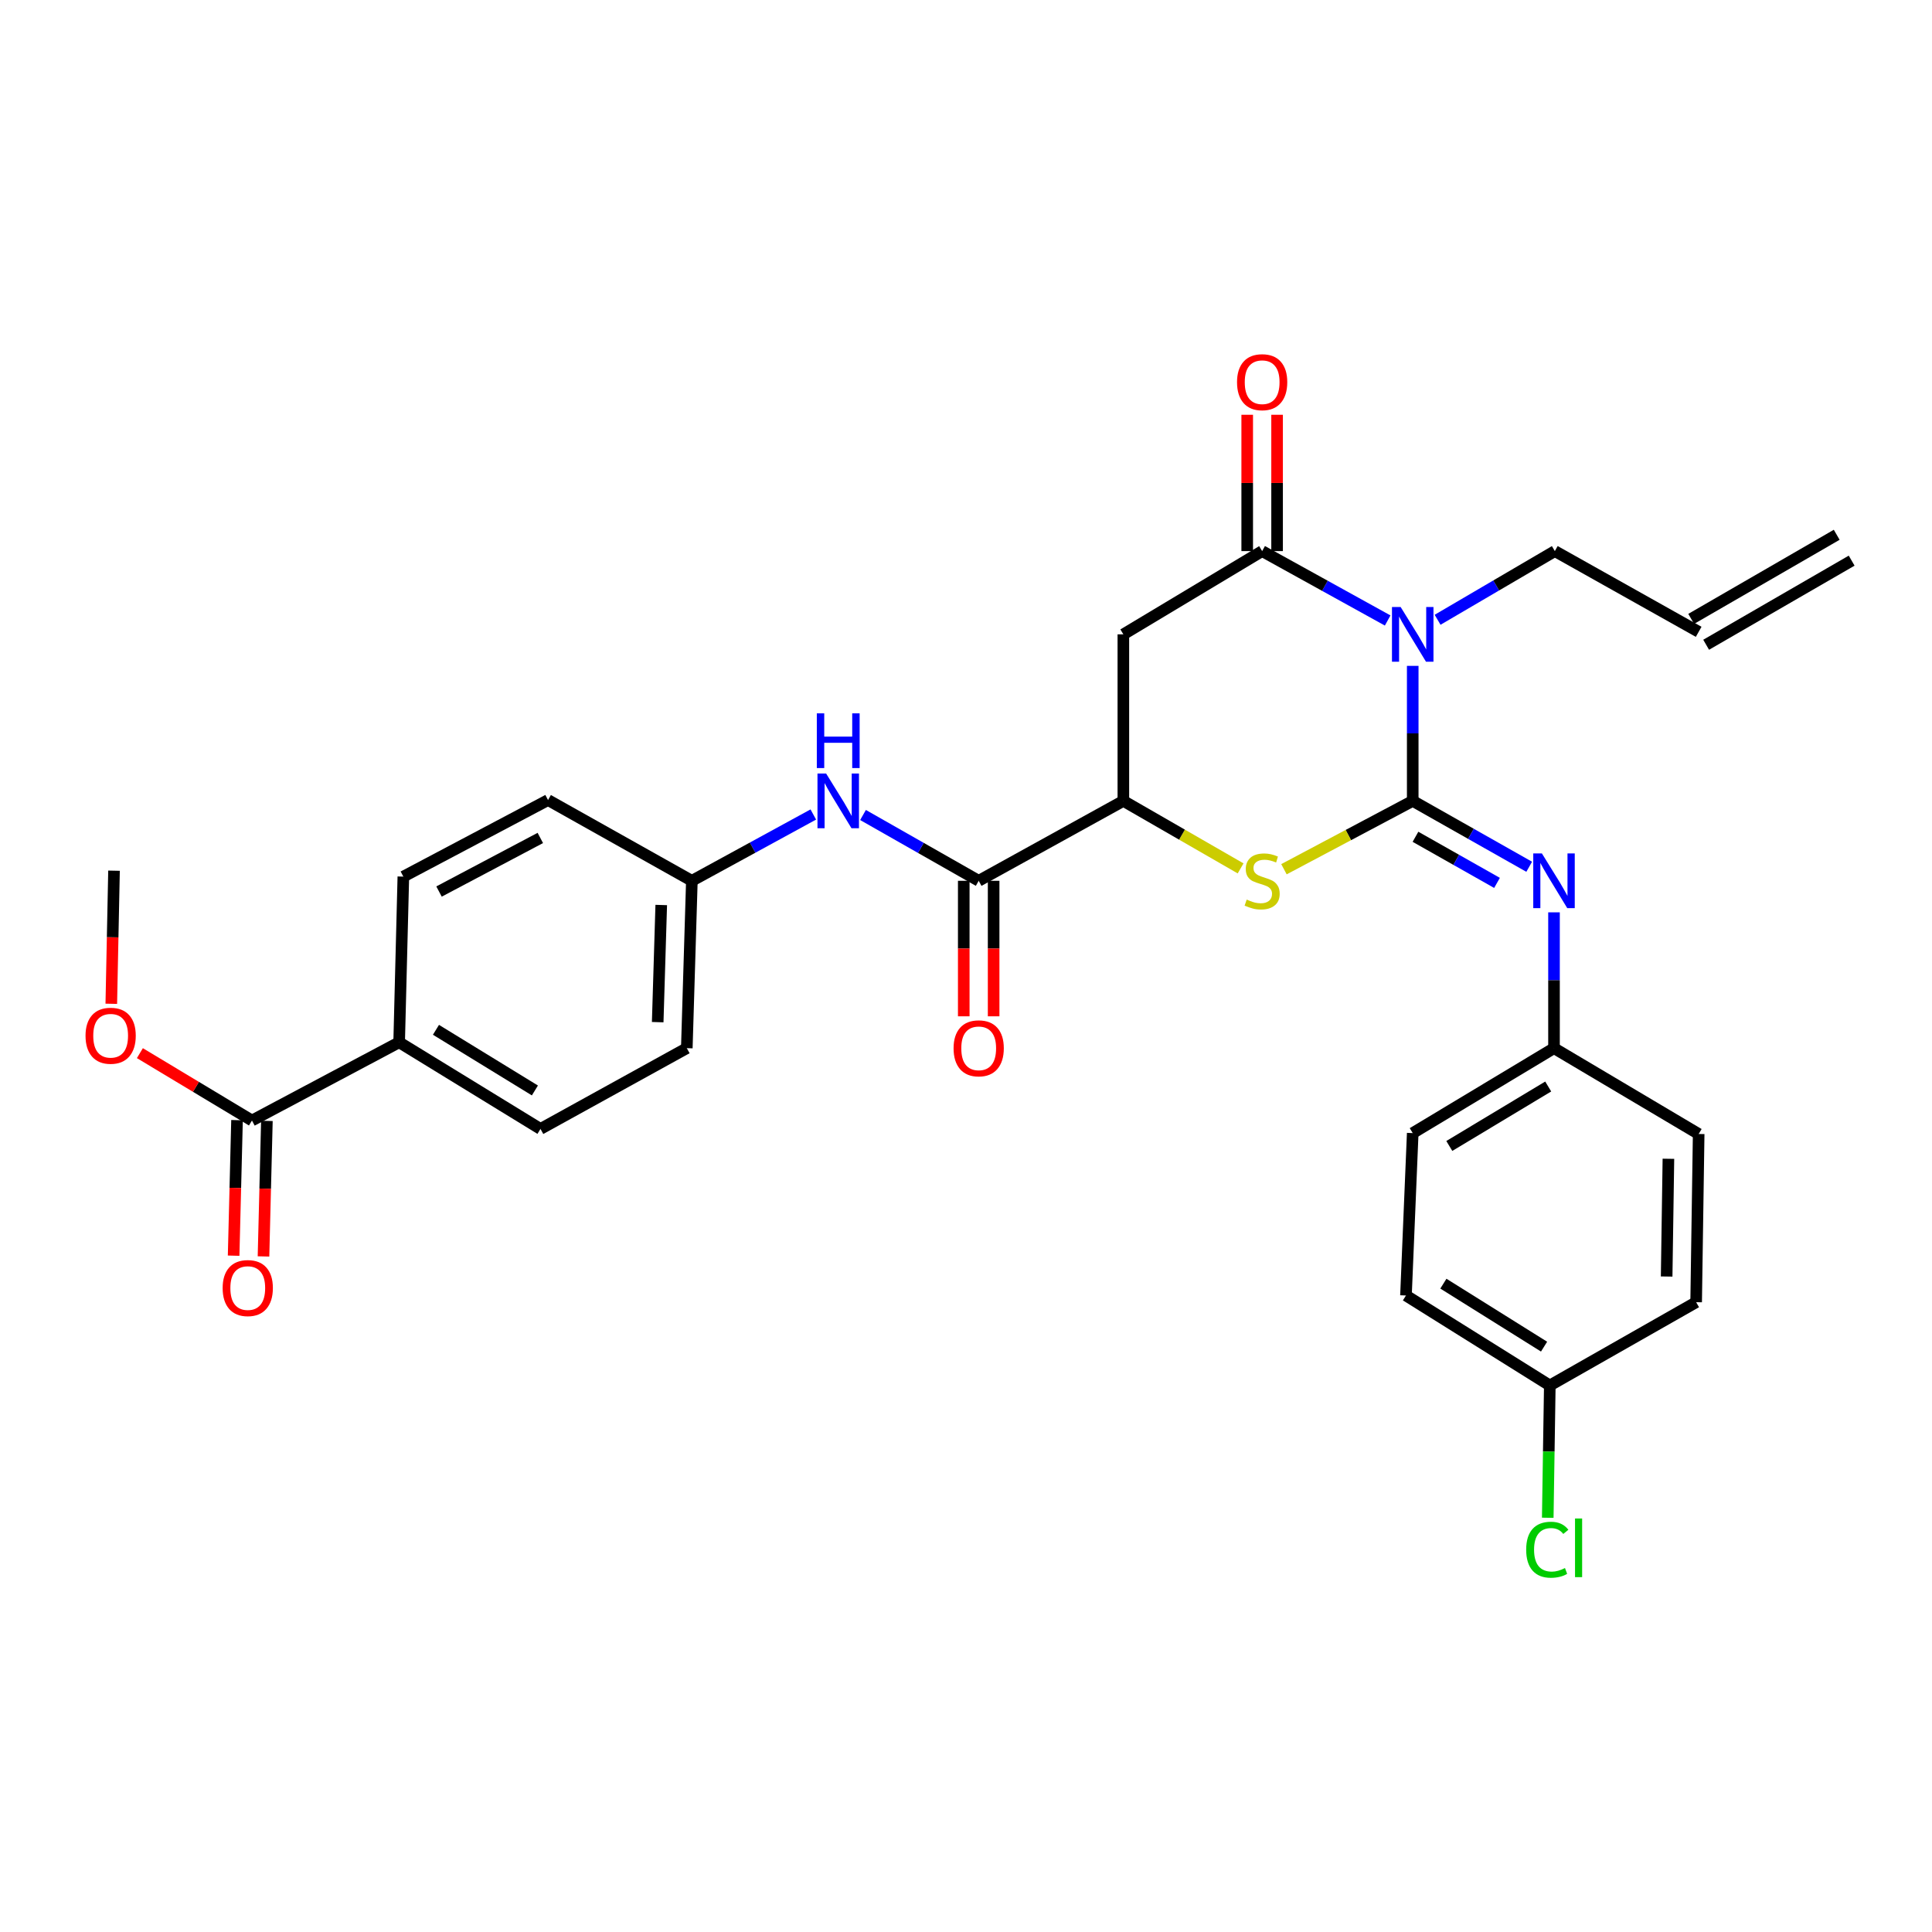 <?xml version='1.0' encoding='iso-8859-1'?>
<svg version='1.1' baseProfile='full'
              xmlns='http://www.w3.org/2000/svg'
                      xmlns:rdkit='http://www.rdkit.org/xml'
                      xmlns:xlink='http://www.w3.org/1999/xlink'
                  xml:space='preserve'
width='1000px' height='1000px' viewBox='0 0 1000 1000'>
<!-- END OF HEADER -->
<rect style='opacity:1.0;fill:#FFFFFF;stroke:none' width='1000' height='1000' x='0' y='0'> </rect>
<path class='bond-0' d='M 731.223,414.54 L 731.223,379.596' style='fill:none;fill-rule:evenodd;stroke:#000000;stroke-width:6px;stroke-linecap:butt;stroke-linejoin:miter;stroke-opacity:1' />
<path class='bond-0' d='M 731.223,379.596 L 731.223,344.652' style='fill:none;fill-rule:evenodd;stroke:#0000FF;stroke-width:6px;stroke-linecap:butt;stroke-linejoin:miter;stroke-opacity:1' />
<path class='bond-2' d='M 731.223,414.54 L 697.898,432.226' style='fill:none;fill-rule:evenodd;stroke:#000000;stroke-width:6px;stroke-linecap:butt;stroke-linejoin:miter;stroke-opacity:1' />
<path class='bond-2' d='M 697.898,432.226 L 664.572,449.912' style='fill:none;fill-rule:evenodd;stroke:#CCCC00;stroke-width:6px;stroke-linecap:butt;stroke-linejoin:miter;stroke-opacity:1' />
<path class='bond-5' d='M 731.223,414.54 L 761.366,431.589' style='fill:none;fill-rule:evenodd;stroke:#000000;stroke-width:6px;stroke-linecap:butt;stroke-linejoin:miter;stroke-opacity:1' />
<path class='bond-5' d='M 761.366,431.589 L 791.509,448.639' style='fill:none;fill-rule:evenodd;stroke:#0000FF;stroke-width:6px;stroke-linecap:butt;stroke-linejoin:miter;stroke-opacity:1' />
<path class='bond-5' d='M 732.652,433.116 L 753.752,445.051' style='fill:none;fill-rule:evenodd;stroke:#000000;stroke-width:6px;stroke-linecap:butt;stroke-linejoin:miter;stroke-opacity:1' />
<path class='bond-5' d='M 753.752,445.051 L 774.852,456.985' style='fill:none;fill-rule:evenodd;stroke:#0000FF;stroke-width:6px;stroke-linecap:butt;stroke-linejoin:miter;stroke-opacity:1' />
<path class='bond-1' d='M 718.257,321.168 L 685.771,303.208' style='fill:none;fill-rule:evenodd;stroke:#0000FF;stroke-width:6px;stroke-linecap:butt;stroke-linejoin:miter;stroke-opacity:1' />
<path class='bond-1' d='M 685.771,303.208 L 653.286,285.248' style='fill:none;fill-rule:evenodd;stroke:#000000;stroke-width:6px;stroke-linecap:butt;stroke-linejoin:miter;stroke-opacity:1' />
<path class='bond-13' d='M 744.095,320.797 L 774.437,303.023' style='fill:none;fill-rule:evenodd;stroke:#0000FF;stroke-width:6px;stroke-linecap:butt;stroke-linejoin:miter;stroke-opacity:1' />
<path class='bond-13' d='M 774.437,303.023 L 804.779,285.248' style='fill:none;fill-rule:evenodd;stroke:#000000;stroke-width:6px;stroke-linecap:butt;stroke-linejoin:miter;stroke-opacity:1' />
<path class='bond-10' d='M 661.019,285.248 L 661.019,249.968' style='fill:none;fill-rule:evenodd;stroke:#000000;stroke-width:6px;stroke-linecap:butt;stroke-linejoin:miter;stroke-opacity:1' />
<path class='bond-10' d='M 661.019,249.968 L 661.019,214.687' style='fill:none;fill-rule:evenodd;stroke:#FF0000;stroke-width:6px;stroke-linecap:butt;stroke-linejoin:miter;stroke-opacity:1' />
<path class='bond-10' d='M 645.553,285.248 L 645.553,249.968' style='fill:none;fill-rule:evenodd;stroke:#000000;stroke-width:6px;stroke-linecap:butt;stroke-linejoin:miter;stroke-opacity:1' />
<path class='bond-10' d='M 645.553,249.968 L 645.553,214.687' style='fill:none;fill-rule:evenodd;stroke:#FF0000;stroke-width:6px;stroke-linecap:butt;stroke-linejoin:miter;stroke-opacity:1' />
<path class='bond-30' d='M 653.286,285.248 L 581.449,328.337' style='fill:none;fill-rule:evenodd;stroke:#000000;stroke-width:6px;stroke-linecap:butt;stroke-linejoin:miter;stroke-opacity:1' />
<path class='bond-4' d='M 642.134,449.48 L 611.791,432.01' style='fill:none;fill-rule:evenodd;stroke:#CCCC00;stroke-width:6px;stroke-linecap:butt;stroke-linejoin:miter;stroke-opacity:1' />
<path class='bond-4' d='M 611.791,432.01 L 581.449,414.54' style='fill:none;fill-rule:evenodd;stroke:#000000;stroke-width:6px;stroke-linecap:butt;stroke-linejoin:miter;stroke-opacity:1' />
<path class='bond-3' d='M 581.449,328.337 L 581.449,414.54' style='fill:none;fill-rule:evenodd;stroke:#000000;stroke-width:6px;stroke-linecap:butt;stroke-linejoin:miter;stroke-opacity:1' />
<path class='bond-6' d='M 581.449,414.54 L 506.57,455.902' style='fill:none;fill-rule:evenodd;stroke:#000000;stroke-width:6px;stroke-linecap:butt;stroke-linejoin:miter;stroke-opacity:1' />
<path class='bond-14' d='M 804.35,472.227 L 804.35,507.376' style='fill:none;fill-rule:evenodd;stroke:#0000FF;stroke-width:6px;stroke-linecap:butt;stroke-linejoin:miter;stroke-opacity:1' />
<path class='bond-14' d='M 804.35,507.376 L 804.35,542.526' style='fill:none;fill-rule:evenodd;stroke:#000000;stroke-width:6px;stroke-linecap:butt;stroke-linejoin:miter;stroke-opacity:1' />
<path class='bond-7' d='M 506.57,455.902 L 476.633,438.871' style='fill:none;fill-rule:evenodd;stroke:#000000;stroke-width:6px;stroke-linecap:butt;stroke-linejoin:miter;stroke-opacity:1' />
<path class='bond-7' d='M 476.633,438.871 L 446.696,421.839' style='fill:none;fill-rule:evenodd;stroke:#0000FF;stroke-width:6px;stroke-linecap:butt;stroke-linejoin:miter;stroke-opacity:1' />
<path class='bond-11' d='M 498.837,455.902 L 498.837,490.971' style='fill:none;fill-rule:evenodd;stroke:#000000;stroke-width:6px;stroke-linecap:butt;stroke-linejoin:miter;stroke-opacity:1' />
<path class='bond-11' d='M 498.837,490.971 L 498.837,526.04' style='fill:none;fill-rule:evenodd;stroke:#FF0000;stroke-width:6px;stroke-linecap:butt;stroke-linejoin:miter;stroke-opacity:1' />
<path class='bond-11' d='M 514.302,455.902 L 514.302,490.971' style='fill:none;fill-rule:evenodd;stroke:#000000;stroke-width:6px;stroke-linecap:butt;stroke-linejoin:miter;stroke-opacity:1' />
<path class='bond-11' d='M 514.302,490.971 L 514.302,526.04' style='fill:none;fill-rule:evenodd;stroke:#FF0000;stroke-width:6px;stroke-linecap:butt;stroke-linejoin:miter;stroke-opacity:1' />
<path class='bond-16' d='M 420.967,421.582 L 389.538,438.742' style='fill:none;fill-rule:evenodd;stroke:#0000FF;stroke-width:6px;stroke-linecap:butt;stroke-linejoin:miter;stroke-opacity:1' />
<path class='bond-16' d='M 389.538,438.742 L 358.109,455.902' style='fill:none;fill-rule:evenodd;stroke:#000000;stroke-width:6px;stroke-linecap:butt;stroke-linejoin:miter;stroke-opacity:1' />
<path class='bond-8' d='M 130.414,579.978 L 206.599,539.484' style='fill:none;fill-rule:evenodd;stroke:#000000;stroke-width:6px;stroke-linecap:butt;stroke-linejoin:miter;stroke-opacity:1' />
<path class='bond-12' d='M 122.684,579.784 L 121.804,614.861' style='fill:none;fill-rule:evenodd;stroke:#000000;stroke-width:6px;stroke-linecap:butt;stroke-linejoin:miter;stroke-opacity:1' />
<path class='bond-12' d='M 121.804,614.861 L 120.924,649.938' style='fill:none;fill-rule:evenodd;stroke:#FF0000;stroke-width:6px;stroke-linecap:butt;stroke-linejoin:miter;stroke-opacity:1' />
<path class='bond-12' d='M 138.144,580.172 L 137.264,615.249' style='fill:none;fill-rule:evenodd;stroke:#000000;stroke-width:6px;stroke-linecap:butt;stroke-linejoin:miter;stroke-opacity:1' />
<path class='bond-12' d='M 137.264,615.249 L 136.384,650.326' style='fill:none;fill-rule:evenodd;stroke:#FF0000;stroke-width:6px;stroke-linecap:butt;stroke-linejoin:miter;stroke-opacity:1' />
<path class='bond-21' d='M 130.414,579.978 L 101.409,562.544' style='fill:none;fill-rule:evenodd;stroke:#000000;stroke-width:6px;stroke-linecap:butt;stroke-linejoin:miter;stroke-opacity:1' />
<path class='bond-21' d='M 101.409,562.544 L 72.404,545.109' style='fill:none;fill-rule:evenodd;stroke:#FF0000;stroke-width:6px;stroke-linecap:butt;stroke-linejoin:miter;stroke-opacity:1' />
<path class='bond-9' d='M 206.599,539.484 L 279.751,584.334' style='fill:none;fill-rule:evenodd;stroke:#000000;stroke-width:6px;stroke-linecap:butt;stroke-linejoin:miter;stroke-opacity:1' />
<path class='bond-9' d='M 225.655,533.027 L 276.862,564.422' style='fill:none;fill-rule:evenodd;stroke:#000000;stroke-width:6px;stroke-linecap:butt;stroke-linejoin:miter;stroke-opacity:1' />
<path class='bond-32' d='M 206.599,539.484 L 208.773,453.728' style='fill:none;fill-rule:evenodd;stroke:#000000;stroke-width:6px;stroke-linecap:butt;stroke-linejoin:miter;stroke-opacity:1' />
<path class='bond-15' d='M 804.779,285.248 L 879.228,327.031' style='fill:none;fill-rule:evenodd;stroke:#000000;stroke-width:6px;stroke-linecap:butt;stroke-linejoin:miter;stroke-opacity:1' />
<path class='bond-25' d='M 804.35,542.526 L 879.228,586.955' style='fill:none;fill-rule:evenodd;stroke:#000000;stroke-width:6px;stroke-linecap:butt;stroke-linejoin:miter;stroke-opacity:1' />
<path class='bond-26' d='M 804.35,542.526 L 731.223,586.491' style='fill:none;fill-rule:evenodd;stroke:#000000;stroke-width:6px;stroke-linecap:butt;stroke-linejoin:miter;stroke-opacity:1' />
<path class='bond-26' d='M 801.349,562.375 L 750.161,593.15' style='fill:none;fill-rule:evenodd;stroke:#000000;stroke-width:6px;stroke-linecap:butt;stroke-linejoin:miter;stroke-opacity:1' />
<path class='bond-19' d='M 883.098,333.726 L 958.415,290.19' style='fill:none;fill-rule:evenodd;stroke:#000000;stroke-width:6px;stroke-linecap:butt;stroke-linejoin:miter;stroke-opacity:1' />
<path class='bond-19' d='M 875.359,320.336 L 950.676,276.801' style='fill:none;fill-rule:evenodd;stroke:#000000;stroke-width:6px;stroke-linecap:butt;stroke-linejoin:miter;stroke-opacity:1' />
<path class='bond-22' d='M 358.109,455.902 L 283.669,414.11' style='fill:none;fill-rule:evenodd;stroke:#000000;stroke-width:6px;stroke-linecap:butt;stroke-linejoin:miter;stroke-opacity:1' />
<path class='bond-23' d='M 358.109,455.902 L 355.489,542.526' style='fill:none;fill-rule:evenodd;stroke:#000000;stroke-width:6px;stroke-linecap:butt;stroke-linejoin:miter;stroke-opacity:1' />
<path class='bond-23' d='M 342.258,468.427 L 340.423,529.064' style='fill:none;fill-rule:evenodd;stroke:#000000;stroke-width:6px;stroke-linecap:butt;stroke-linejoin:miter;stroke-opacity:1' />
<path class='bond-17' d='M 208.773,453.728 L 283.669,414.11' style='fill:none;fill-rule:evenodd;stroke:#000000;stroke-width:6px;stroke-linecap:butt;stroke-linejoin:miter;stroke-opacity:1' />
<path class='bond-17' d='M 227.238,461.456 L 279.666,433.724' style='fill:none;fill-rule:evenodd;stroke:#000000;stroke-width:6px;stroke-linecap:butt;stroke-linejoin:miter;stroke-opacity:1' />
<path class='bond-18' d='M 279.751,584.334 L 355.489,542.526' style='fill:none;fill-rule:evenodd;stroke:#000000;stroke-width:6px;stroke-linecap:butt;stroke-linejoin:miter;stroke-opacity:1' />
<path class='bond-20' d='M 802.176,717.114 L 727.727,670.546' style='fill:none;fill-rule:evenodd;stroke:#000000;stroke-width:6px;stroke-linecap:butt;stroke-linejoin:miter;stroke-opacity:1' />
<path class='bond-20' d='M 799.21,697.017 L 747.095,664.419' style='fill:none;fill-rule:evenodd;stroke:#000000;stroke-width:6px;stroke-linecap:butt;stroke-linejoin:miter;stroke-opacity:1' />
<path class='bond-24' d='M 802.176,717.114 L 801.644,751.352' style='fill:none;fill-rule:evenodd;stroke:#000000;stroke-width:6px;stroke-linecap:butt;stroke-linejoin:miter;stroke-opacity:1' />
<path class='bond-24' d='M 801.644,751.352 L 801.112,785.591' style='fill:none;fill-rule:evenodd;stroke:#00CC00;stroke-width:6px;stroke-linecap:butt;stroke-linejoin:miter;stroke-opacity:1' />
<path class='bond-31' d='M 802.176,717.114 L 877.922,674.017' style='fill:none;fill-rule:evenodd;stroke:#000000;stroke-width:6px;stroke-linecap:butt;stroke-linejoin:miter;stroke-opacity:1' />
<path class='bond-29' d='M 57.607,519.559 L 58.311,485.114' style='fill:none;fill-rule:evenodd;stroke:#FF0000;stroke-width:6px;stroke-linecap:butt;stroke-linejoin:miter;stroke-opacity:1' />
<path class='bond-29' d='M 58.311,485.114 L 59.015,450.669' style='fill:none;fill-rule:evenodd;stroke:#000000;stroke-width:6px;stroke-linecap:butt;stroke-linejoin:miter;stroke-opacity:1' />
<path class='bond-28' d='M 879.228,586.955 L 877.922,674.017' style='fill:none;fill-rule:evenodd;stroke:#000000;stroke-width:6px;stroke-linecap:butt;stroke-linejoin:miter;stroke-opacity:1' />
<path class='bond-28' d='M 863.569,599.782 L 862.655,660.726' style='fill:none;fill-rule:evenodd;stroke:#000000;stroke-width:6px;stroke-linecap:butt;stroke-linejoin:miter;stroke-opacity:1' />
<path class='bond-27' d='M 731.223,586.491 L 727.727,670.546' style='fill:none;fill-rule:evenodd;stroke:#000000;stroke-width:6px;stroke-linecap:butt;stroke-linejoin:miter;stroke-opacity:1' />
<path  class='atom-1' d='M 724.963 314.177
L 734.243 329.177
Q 735.163 330.657, 736.643 333.337
Q 738.123 336.017, 738.203 336.177
L 738.203 314.177
L 741.963 314.177
L 741.963 342.497
L 738.083 342.497
L 728.123 326.097
Q 726.963 324.177, 725.723 321.977
Q 724.523 319.777, 724.163 319.097
L 724.163 342.497
L 720.483 342.497
L 720.483 314.177
L 724.963 314.177
' fill='#0000FF'/>
<path  class='atom-3' d='M 645.286 465.622
Q 645.606 465.742, 646.926 466.302
Q 648.246 466.862, 649.686 467.222
Q 651.166 467.542, 652.606 467.542
Q 655.286 467.542, 656.846 466.262
Q 658.406 464.942, 658.406 462.662
Q 658.406 461.102, 657.606 460.142
Q 656.846 459.182, 655.646 458.662
Q 654.446 458.142, 652.446 457.542
Q 649.926 456.782, 648.406 456.062
Q 646.926 455.342, 645.846 453.822
Q 644.806 452.302, 644.806 449.742
Q 644.806 446.182, 647.206 443.982
Q 649.646 441.782, 654.446 441.782
Q 657.726 441.782, 661.446 443.342
L 660.526 446.422
Q 657.126 445.022, 654.566 445.022
Q 651.806 445.022, 650.286 446.182
Q 648.766 447.302, 648.806 449.262
Q 648.806 450.782, 649.566 451.702
Q 650.366 452.622, 651.486 453.142
Q 652.646 453.662, 654.566 454.262
Q 657.126 455.062, 658.646 455.862
Q 660.166 456.662, 661.246 458.302
Q 662.366 459.902, 662.366 462.662
Q 662.366 466.582, 659.726 468.702
Q 657.126 470.782, 652.766 470.782
Q 650.246 470.782, 648.326 470.222
Q 646.446 469.702, 644.206 468.782
L 645.286 465.622
' fill='#CCCC00'/>
<path  class='atom-6' d='M 798.09 441.742
L 807.37 456.742
Q 808.29 458.222, 809.77 460.902
Q 811.25 463.582, 811.33 463.742
L 811.33 441.742
L 815.09 441.742
L 815.09 470.062
L 811.21 470.062
L 801.25 453.662
Q 800.09 451.742, 798.85 449.542
Q 797.65 447.342, 797.29 446.662
L 797.29 470.062
L 793.61 470.062
L 793.61 441.742
L 798.09 441.742
' fill='#0000FF'/>
<path  class='atom-8' d='M 427.605 400.38
L 436.885 415.38
Q 437.805 416.86, 439.285 419.54
Q 440.765 422.22, 440.845 422.38
L 440.845 400.38
L 444.605 400.38
L 444.605 428.7
L 440.725 428.7
L 430.765 412.3
Q 429.605 410.38, 428.365 408.18
Q 427.165 405.98, 426.805 405.3
L 426.805 428.7
L 423.125 428.7
L 423.125 400.38
L 427.605 400.38
' fill='#0000FF'/>
<path  class='atom-8' d='M 422.785 369.228
L 426.625 369.228
L 426.625 381.268
L 441.105 381.268
L 441.105 369.228
L 444.945 369.228
L 444.945 397.548
L 441.105 397.548
L 441.105 384.468
L 426.625 384.468
L 426.625 397.548
L 422.785 397.548
L 422.785 369.228
' fill='#0000FF'/>
<path  class='atom-11' d='M 640.286 197.819
Q 640.286 191.019, 643.646 187.219
Q 647.006 183.419, 653.286 183.419
Q 659.566 183.419, 662.926 187.219
Q 666.286 191.019, 666.286 197.819
Q 666.286 204.699, 662.886 208.619
Q 659.486 212.499, 653.286 212.499
Q 647.046 212.499, 643.646 208.619
Q 640.286 204.739, 640.286 197.819
M 653.286 209.299
Q 657.606 209.299, 659.926 206.419
Q 662.286 203.499, 662.286 197.819
Q 662.286 192.259, 659.926 189.459
Q 657.606 186.619, 653.286 186.619
Q 648.966 186.619, 646.606 189.419
Q 644.286 192.219, 644.286 197.819
Q 644.286 203.539, 646.606 206.419
Q 648.966 209.299, 653.286 209.299
' fill='#FF0000'/>
<path  class='atom-12' d='M 493.57 542.606
Q 493.57 535.806, 496.93 532.006
Q 500.29 528.206, 506.57 528.206
Q 512.85 528.206, 516.21 532.006
Q 519.57 535.806, 519.57 542.606
Q 519.57 549.486, 516.17 553.406
Q 512.77 557.286, 506.57 557.286
Q 500.33 557.286, 496.93 553.406
Q 493.57 549.526, 493.57 542.606
M 506.57 554.086
Q 510.89 554.086, 513.21 551.206
Q 515.57 548.286, 515.57 542.606
Q 515.57 537.046, 513.21 534.246
Q 510.89 531.406, 506.57 531.406
Q 502.25 531.406, 499.89 534.206
Q 497.57 537.006, 497.57 542.606
Q 497.57 548.326, 499.89 551.206
Q 502.25 554.086, 506.57 554.086
' fill='#FF0000'/>
<path  class='atom-13' d='M 115.24 666.699
Q 115.24 659.899, 118.6 656.099
Q 121.96 652.299, 128.24 652.299
Q 134.52 652.299, 137.88 656.099
Q 141.24 659.899, 141.24 666.699
Q 141.24 673.579, 137.84 677.499
Q 134.44 681.379, 128.24 681.379
Q 122 681.379, 118.6 677.499
Q 115.24 673.619, 115.24 666.699
M 128.24 678.179
Q 132.56 678.179, 134.88 675.299
Q 137.24 672.379, 137.24 666.699
Q 137.24 661.139, 134.88 658.339
Q 132.56 655.499, 128.24 655.499
Q 123.92 655.499, 121.56 658.299
Q 119.24 661.099, 119.24 666.699
Q 119.24 672.419, 121.56 675.299
Q 123.92 678.179, 128.24 678.179
' fill='#FF0000'/>
<path  class='atom-22' d='M 44.271 536.093
Q 44.271 529.293, 47.631 525.493
Q 50.991 521.693, 57.271 521.693
Q 63.551 521.693, 66.911 525.493
Q 70.271 529.293, 70.271 536.093
Q 70.271 542.973, 66.871 546.893
Q 63.471 550.773, 57.271 550.773
Q 51.031 550.773, 47.631 546.893
Q 44.271 543.013, 44.271 536.093
M 57.271 547.573
Q 61.591 547.573, 63.911 544.693
Q 66.271 541.773, 66.271 536.093
Q 66.271 530.533, 63.911 527.733
Q 61.591 524.893, 57.271 524.893
Q 52.951 524.893, 50.591 527.693
Q 48.271 530.493, 48.271 536.093
Q 48.271 541.813, 50.591 544.693
Q 52.951 547.573, 57.271 547.573
' fill='#FF0000'/>
<path  class='atom-25' d='M 789.95 802.132
Q 789.95 795.092, 793.23 791.412
Q 796.55 787.692, 802.83 787.692
Q 808.67 787.692, 811.79 791.812
L 809.15 793.972
Q 806.87 790.972, 802.83 790.972
Q 798.55 790.972, 796.27 793.852
Q 794.03 796.692, 794.03 802.132
Q 794.03 807.732, 796.35 810.612
Q 798.71 813.492, 803.27 813.492
Q 806.39 813.492, 810.03 811.612
L 811.15 814.612
Q 809.67 815.572, 807.43 816.132
Q 805.19 816.692, 802.71 816.692
Q 796.55 816.692, 793.23 812.932
Q 789.95 809.172, 789.95 802.132
' fill='#00CC00'/>
<path  class='atom-25' d='M 815.23 785.972
L 818.91 785.972
L 818.91 816.332
L 815.23 816.332
L 815.23 785.972
' fill='#00CC00'/>
</svg>
